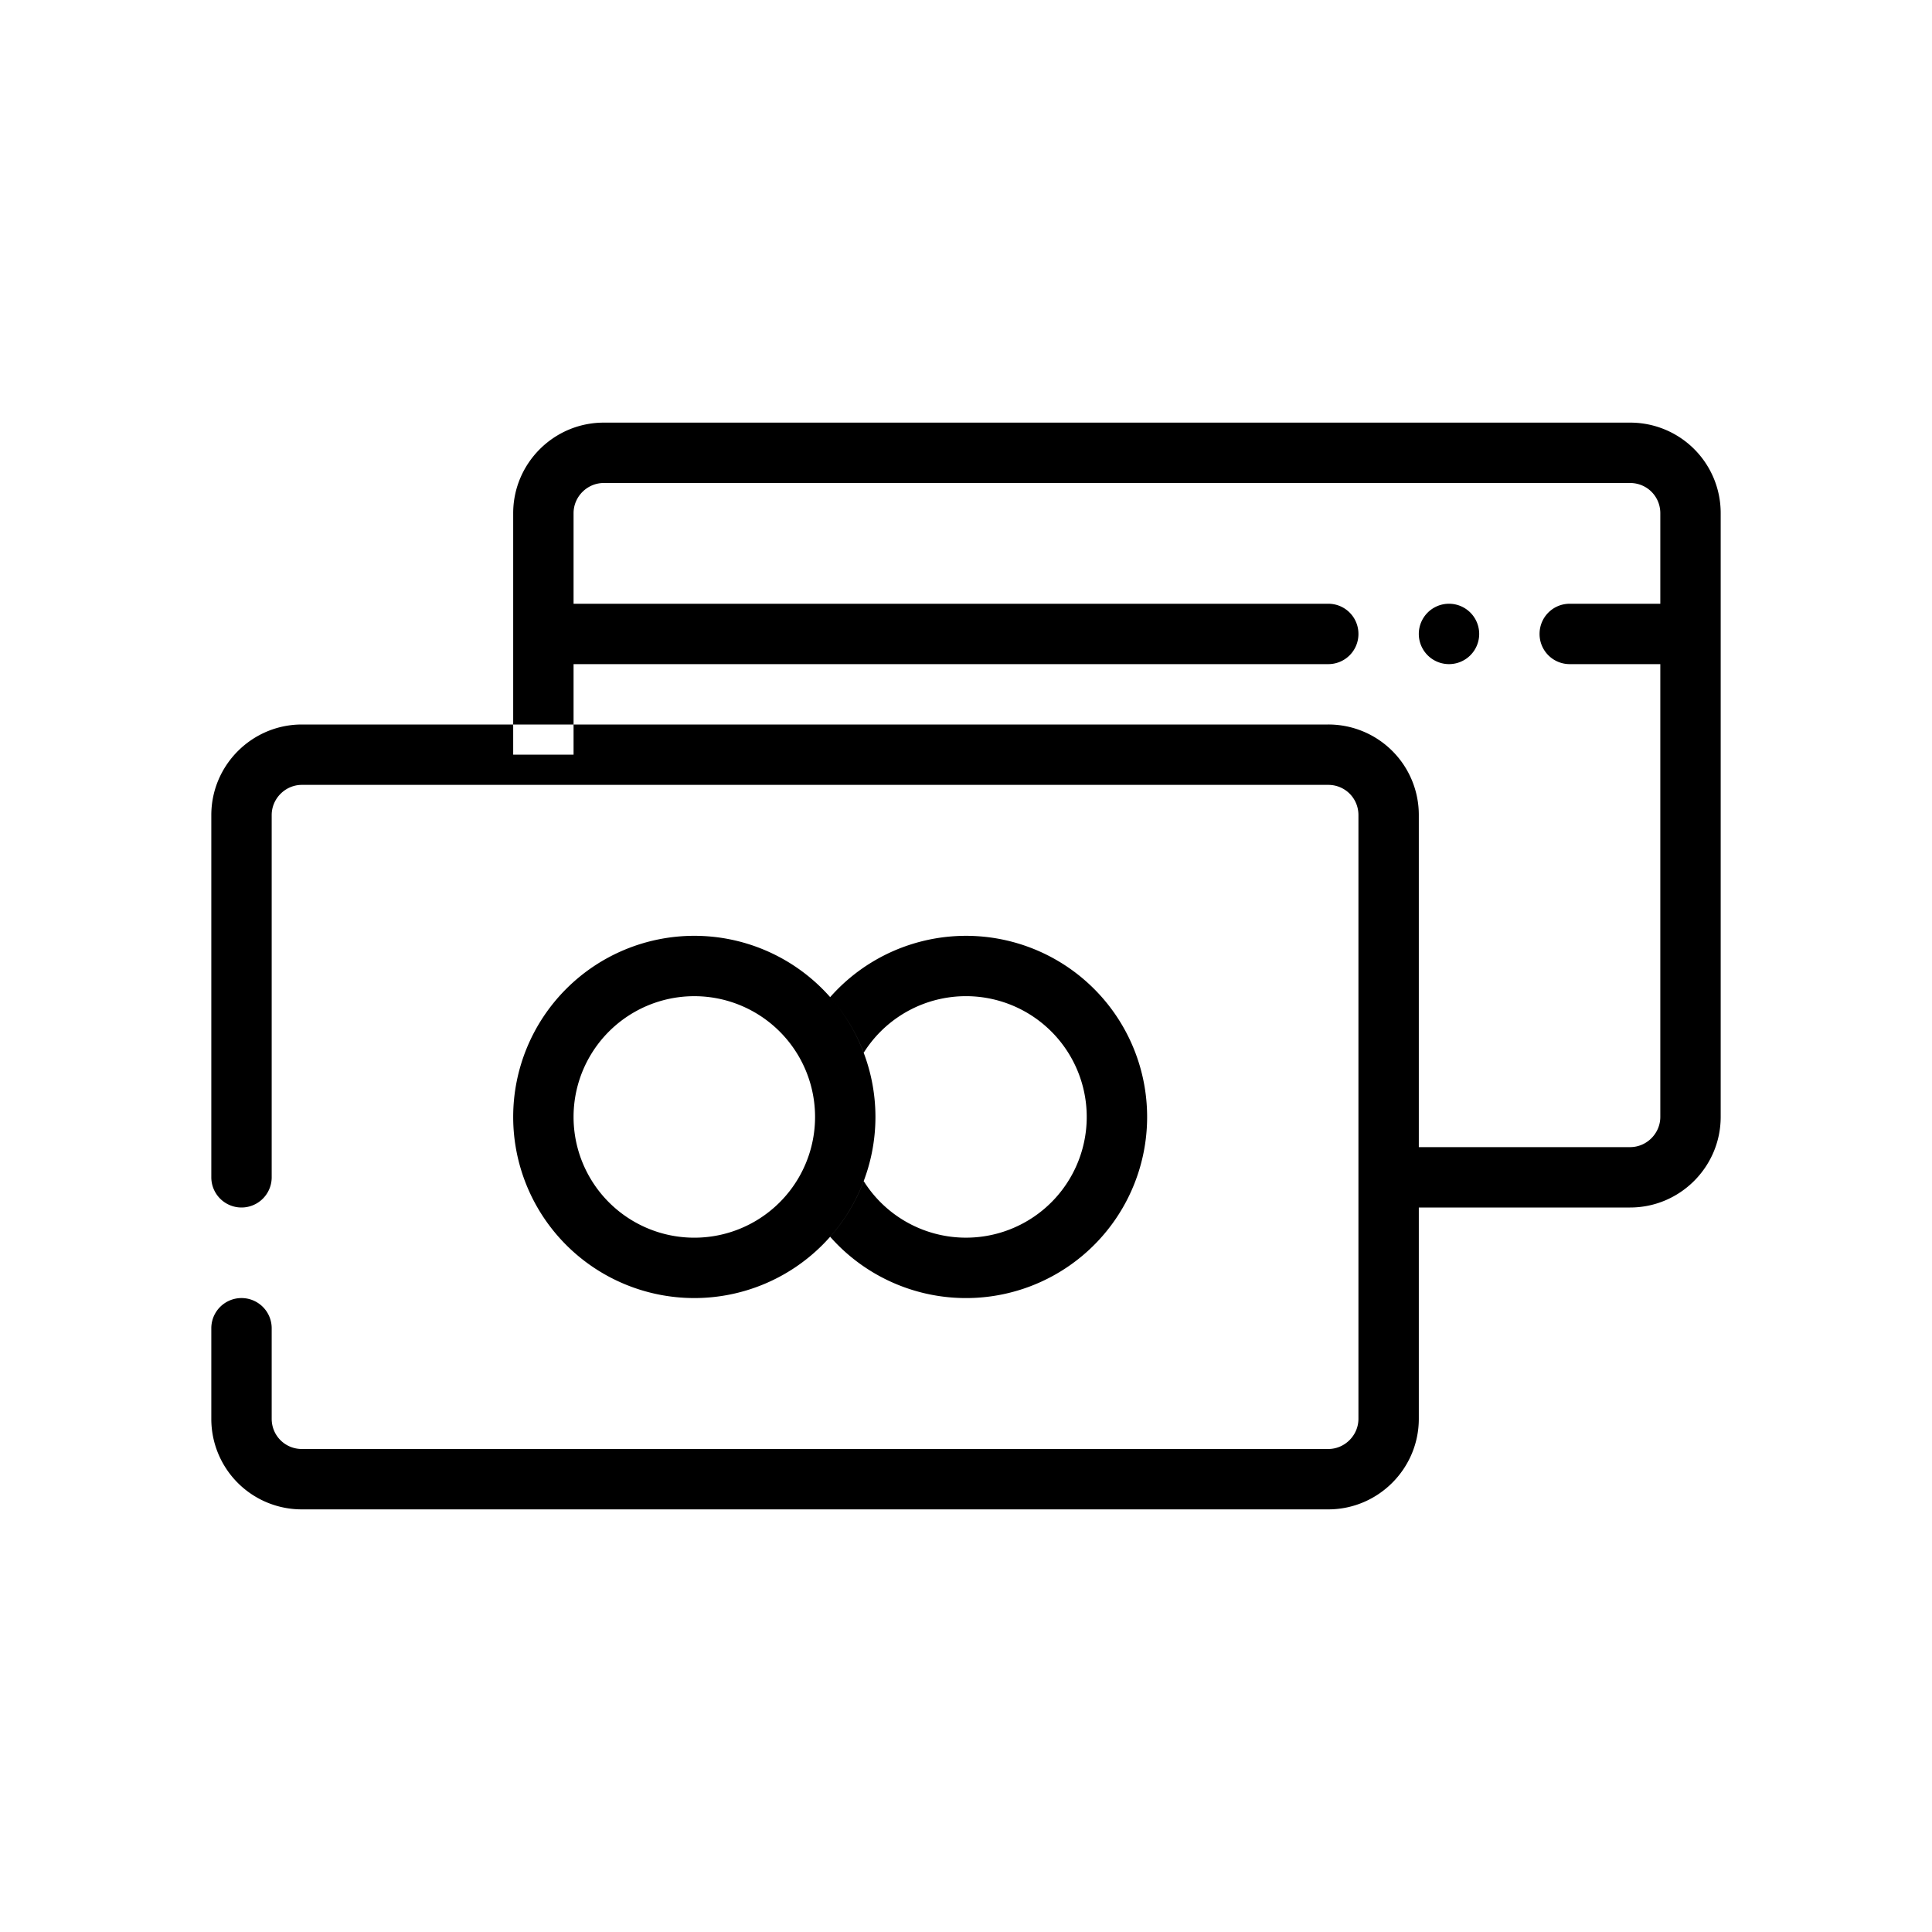 <svg xmlns="http://www.w3.org/2000/svg" width="64" height="64" viewBox="0 0 64 64"><path fill-rule="evenodd" d="M47 40h7c1.65 0 3-1.345 3-3.002V17.002A2.995 2.995 0 0 0 54 14H20c-1.65 0-3 1.345-3 3.002V25h2v-7.998c0-.553.455-1.002 1-1.002h34c.552 0 1 .44 1 1.002v19.996C55 37.55 54.545 38 54 38h-7v2zm-3.5-20H19v2h25.001A.997.997 0 0 0 45 21c0-.556-.447-1-.999-1h-.502zm9 0H55v2h-3.001A.997.997 0 0 1 51 21c0-.552.443-1 .999-1h.502zM48 22a1 1 0 1 0 0-2 1 1 0 0 0 0 2zM7 44v2.998A2.995 2.995 0 0 0 10 50h34c1.65 0 3-1.345 3-3.002V27.002A2.995 2.995 0 0 0 44 24H10c-1.65 0-3 1.345-3 3.002V39a1 1 0 1 0 2 0V27.002C9 26.45 9.455 26 10 26h34c.552 0 1 .44 1 1.002v19.996C45 47.55 44.545 48 44 48H10c-.552 0-1-.44-1-1.002V44a1 1 0 1 0-2 0zm16-3a4 4 0 1 0 0-8 4 4 0 0 0 0 8zm0 2a6 6 0 1 1 0-12 6 6 0 0 1 0 12zm4.5-2.031a6 6 0 1 0 0-7.937 5.997 5.997 0 0 1 1.112 1.84 4 4 0 1 1 0 4.255A5.998 5.998 0 0 1 27.5 40.97z"/></svg>
